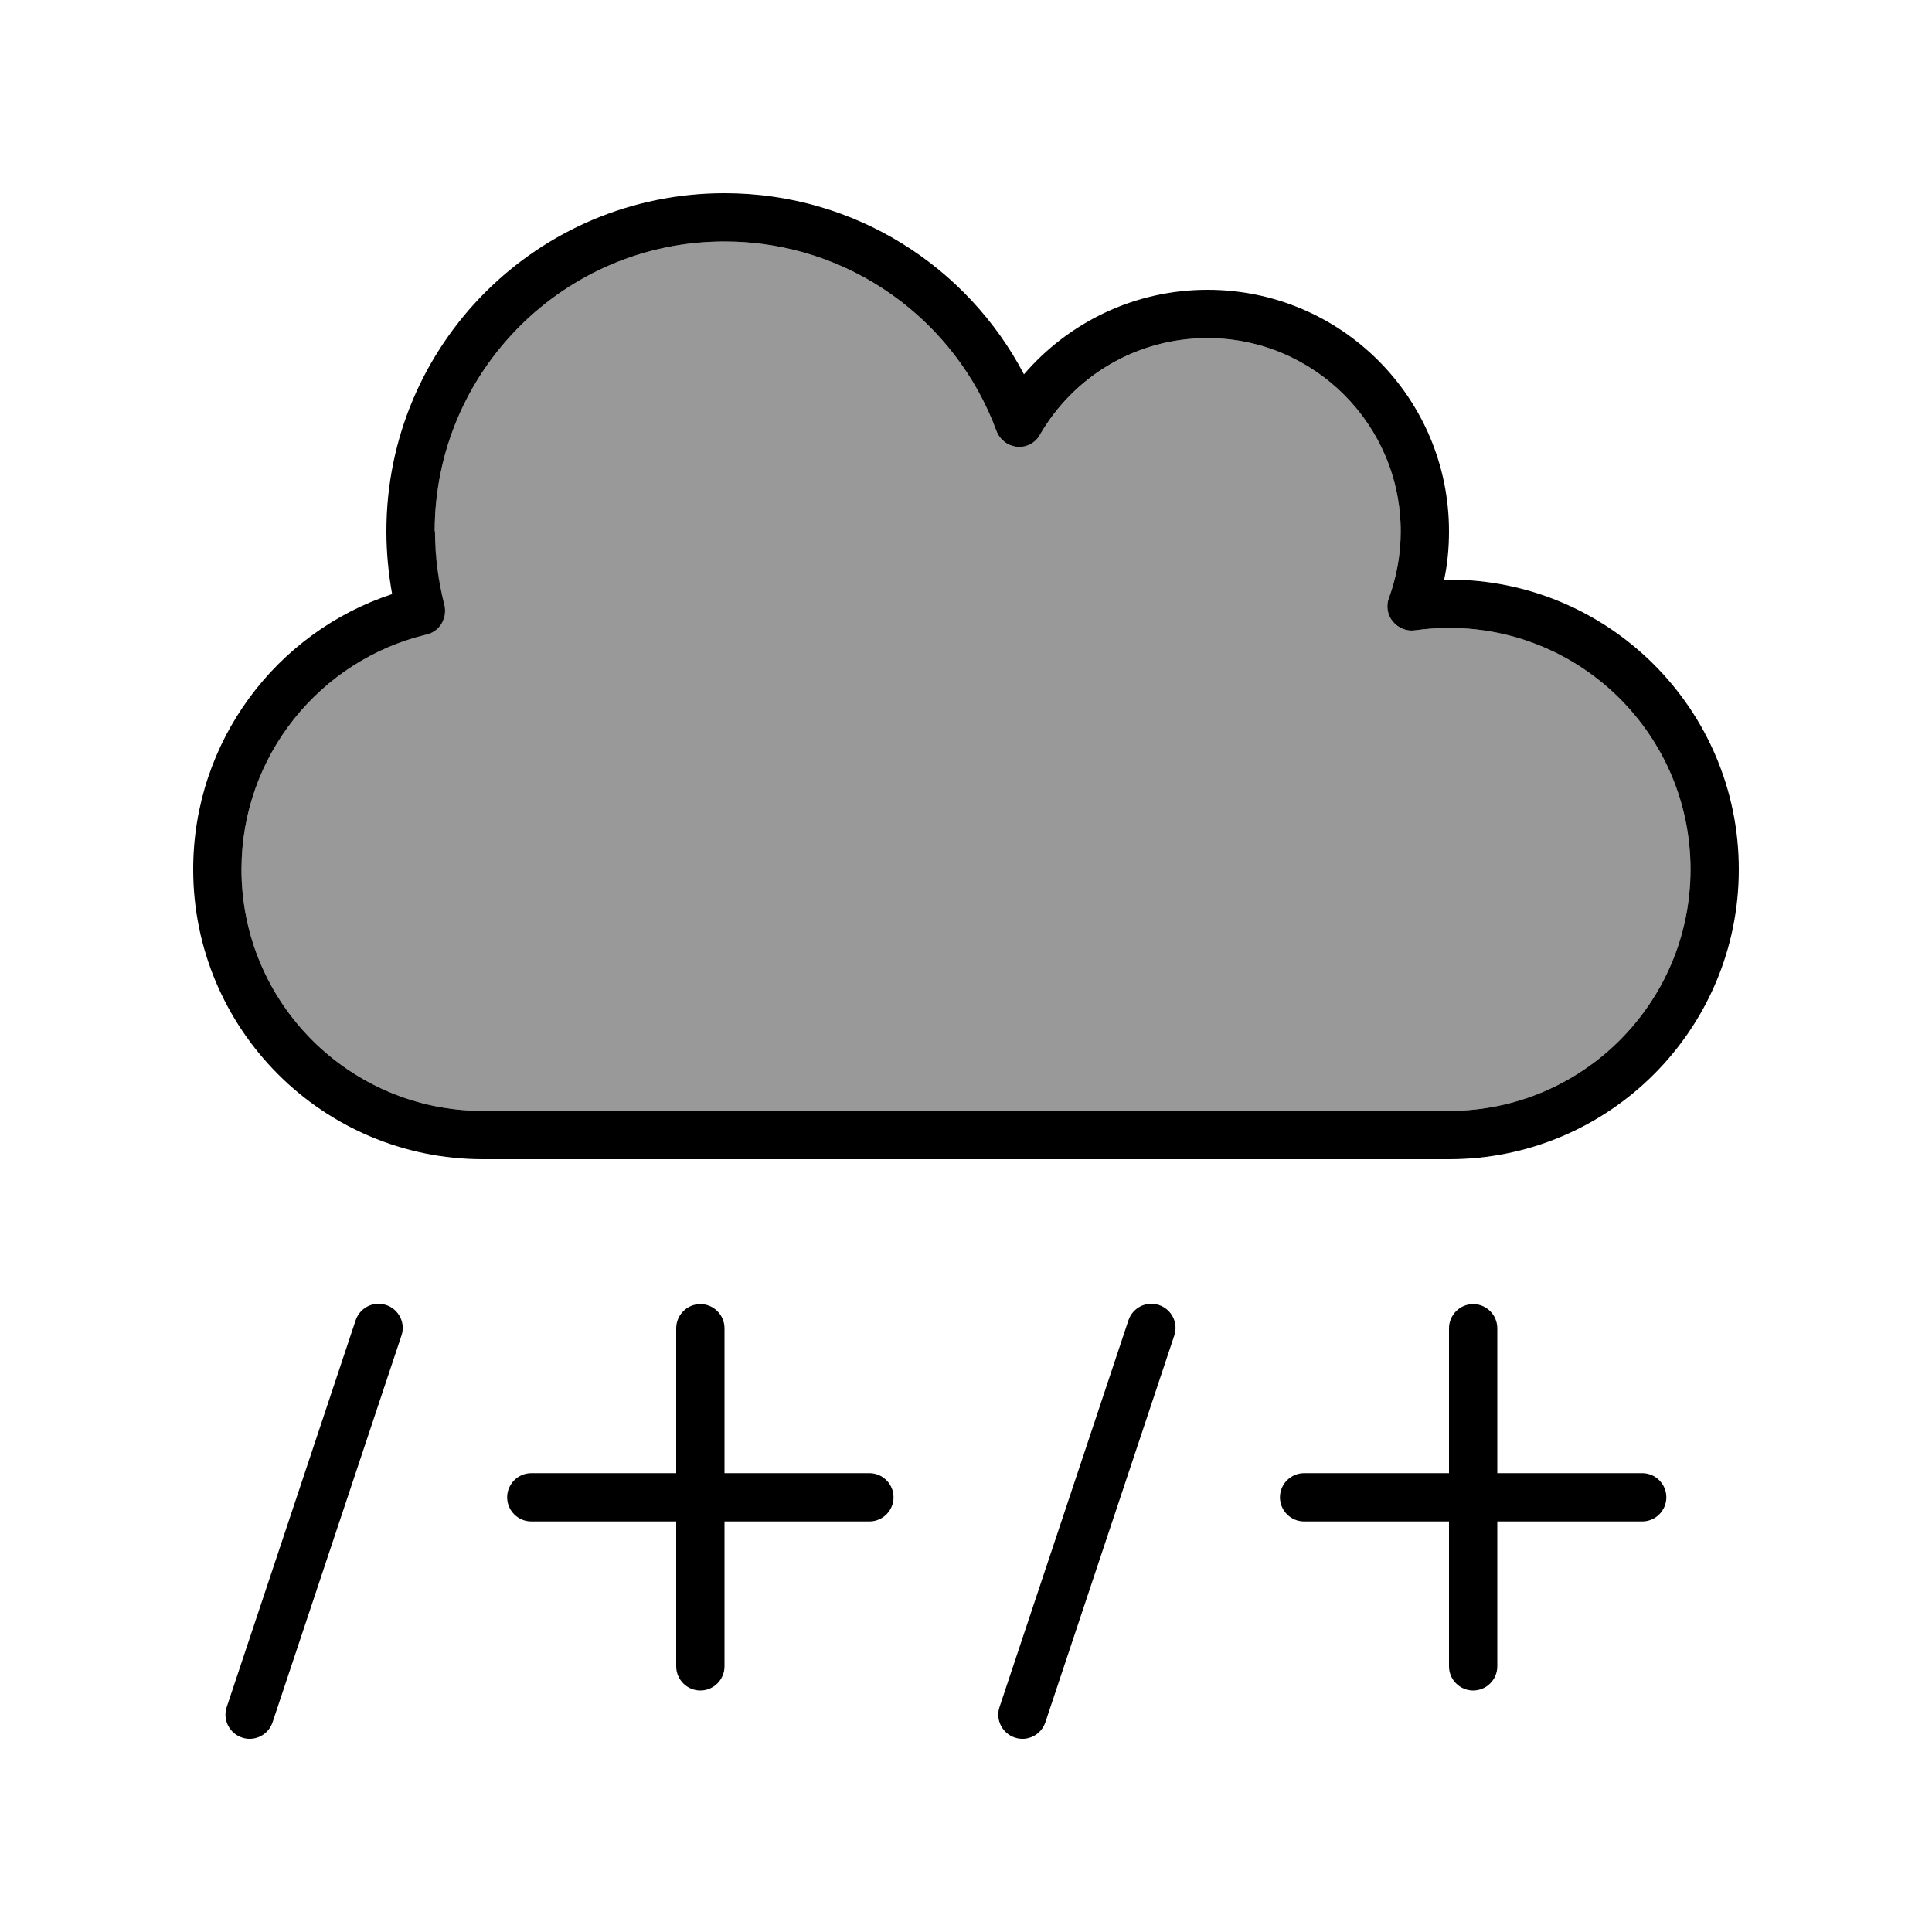 <svg xmlns="http://www.w3.org/2000/svg" viewBox="0 0 640 640"><!--! Font Awesome Pro 7.1.0 by @fontawesome - https://fontawesome.com License - https://fontawesome.com/license (Commercial License) Copyright 2025 Fonticons, Inc. --><path opacity=".4" fill="currentColor" d="M80 288C80 332.2 115.8 368 160 368L480 368C524.2 368 560 332.2 560 288C560 243.8 524.2 208 480 208C476.2 208 472.4 208.3 468.7 208.8C465.9 209.2 463.1 208.1 461.4 205.9C459.7 203.7 459.1 200.8 460.1 198.1C462.6 191.2 464 183.8 464 176C464 140.7 435.3 112 400 112C376.3 112 355.6 124.9 344.5 144C342.9 146.7 340 148.2 336.9 148C333.8 147.8 331.1 145.7 330.1 142.8C316.6 106.1 281.3 80 240 80C187 80 144 123 144 176C144 184.4 145.1 192.6 147.1 200.4C147.6 202.5 147.3 204.7 146.2 206.5C145.1 208.3 143.3 209.7 141.2 210.2C106.1 218.6 80 250.3 80 288z"/><path fill="currentColor" d="M240 64C178.1 64 128 114.1 128 176C128 183.1 128.7 190.1 129.9 196.8C91.6 209.4 64 245.5 64 288C64 341 107 384 160 384L480 384C533 384 576 341 576 288C576 235 533 192 480 192C479.5 192 478.9 192 478.4 192C479.5 186.8 480 181.5 480 176C480 131.8 444.2 96 400 96C375.7 96 353.9 106.9 339.2 124C320.5 88.3 283.1 64 240 64zM144 176C144 123 187 80 240 80C281.3 80 316.6 106.1 330.1 142.8C331.2 145.7 333.8 147.7 336.9 148C340 148.3 343 146.7 344.5 144C355.6 124.8 376.3 112 400 112C435.3 112 464 140.7 464 176C464 183.8 462.6 191.2 460.1 198.1C459.1 200.7 459.6 203.7 461.4 205.9C463.2 208.1 466 209.2 468.7 208.8C472.4 208.3 476.2 208 480 208C524.2 208 560 243.8 560 288C560 332.2 524.2 368 480 368L160 368C115.8 368 80 332.2 80 288C80 250.3 106.1 218.6 141.3 210.2C143.4 209.7 145.2 208.4 146.3 206.5C147.4 204.6 147.7 202.4 147.2 200.4C145.2 192.6 144.1 184.4 144.1 176zM133 442.4C134.4 438.2 132.1 433.7 127.9 432.3C123.7 430.9 119.2 433.2 117.8 437.4L75.1 565.5C73.7 569.7 76 574.2 80.2 575.6C84.4 577 88.9 574.7 90.3 570.5L133 442.4zM389 442.4C390.4 438.2 388.1 433.7 383.9 432.3C379.7 430.9 375.2 433.2 373.8 437.4L331.1 565.5C329.7 569.7 332 574.2 336.2 575.6C340.4 577 344.9 574.7 346.3 570.5L389 442.4zM232 432C227.6 432 224 435.6 224 440L224 488L176 488C171.6 488 168 491.6 168 496C168 500.4 171.6 504 176 504L224 504L224 552C224 556.4 227.6 560 232 560C236.4 560 240 556.4 240 552L240 504L288 504C292.4 504 296 500.4 296 496C296 491.6 292.4 488 288 488L240 488L240 440C240 435.6 236.4 432 232 432zM496 440C496 435.6 492.4 432 488 432C483.6 432 480 435.6 480 440L480 488L432 488C427.6 488 424 491.6 424 496C424 500.4 427.6 504 432 504L480 504L480 552C480 556.4 483.6 560 488 560C492.4 560 496 556.4 496 552L496 504L544 504C548.4 504 552 500.4 552 496C552 491.6 548.4 488 544 488L496 488L496 440z"/></svg>